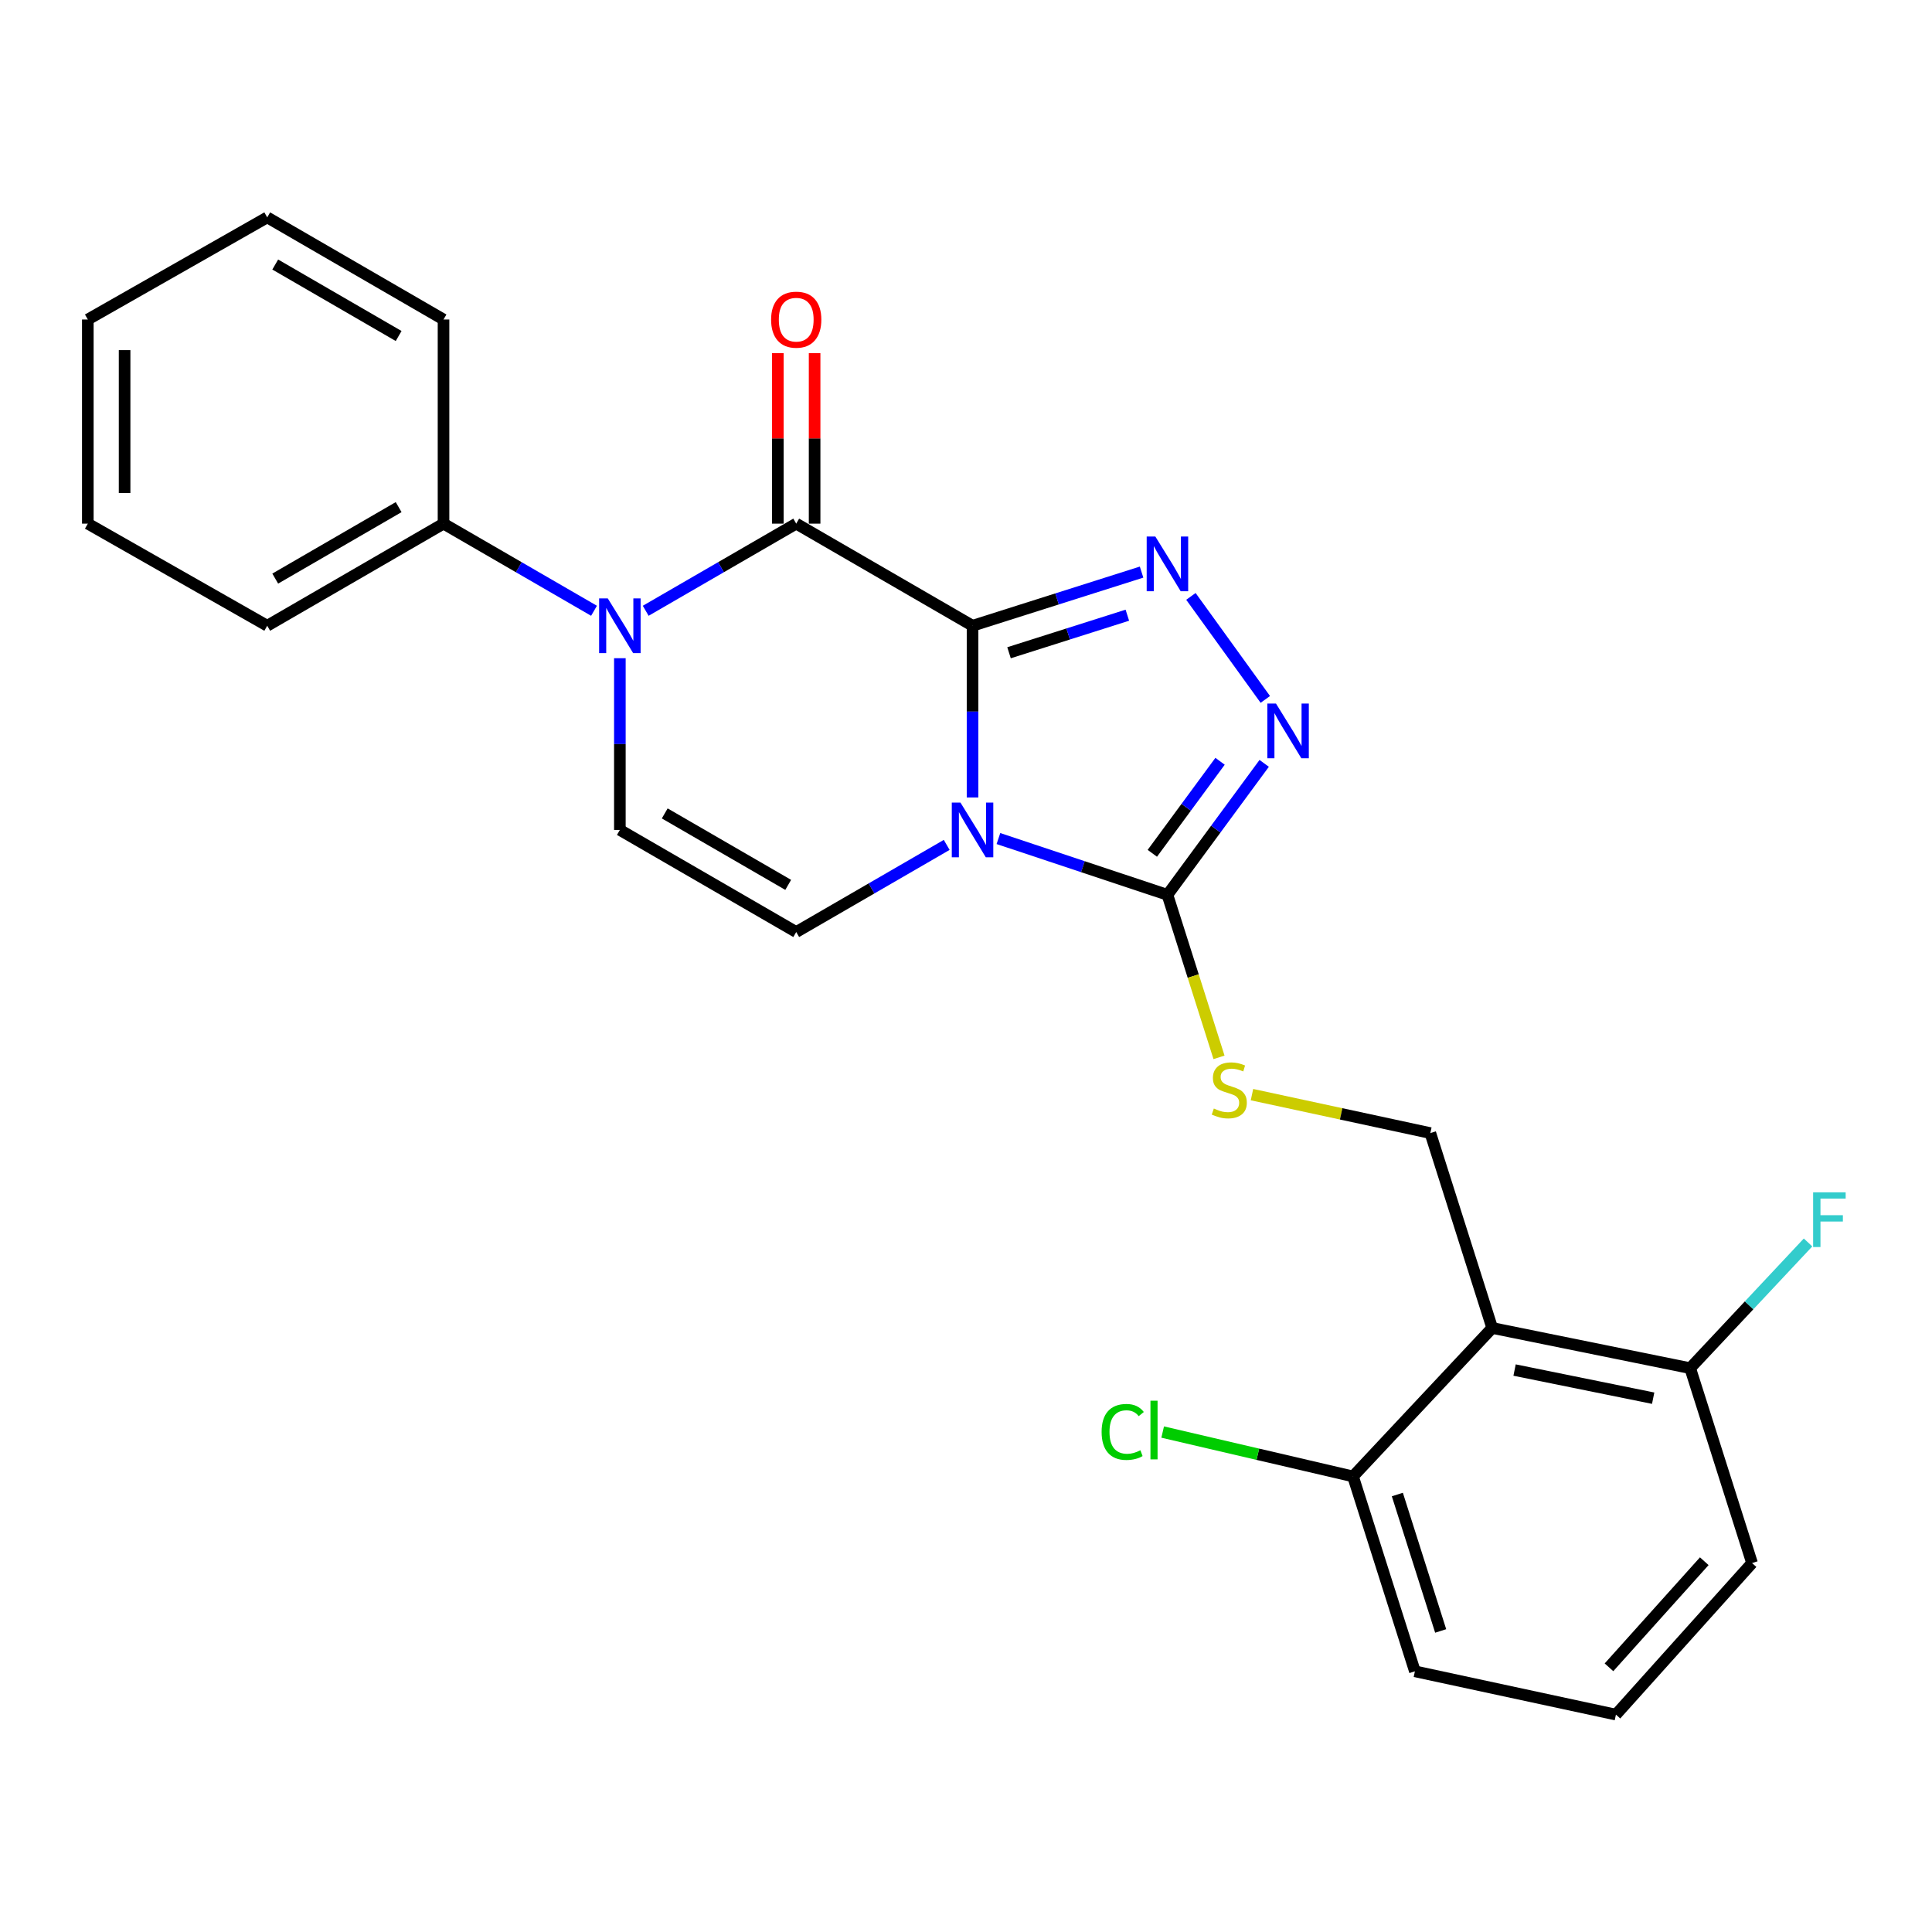 <?xml version='1.0' encoding='iso-8859-1'?>
<svg version='1.1' baseProfile='full'
              xmlns='http://www.w3.org/2000/svg'
                      xmlns:rdkit='http://www.rdkit.org/xml'
                      xmlns:xlink='http://www.w3.org/1999/xlink'
                  xml:space='preserve'
width='1000px' height='1000px' viewBox='0 0 1000 1000'>
<!-- END OF HEADER -->
<rect style='opacity:1.0;fill:#FFFFFF;stroke:none' width='1000' height='1000' x='0' y='0'> </rect>
<path class='bond-0' d='M 503.386,323.884 L 503.386,368.327' style='fill:none;fill-rule:evenodd;stroke:#000000;stroke-width:6px;stroke-linecap:butt;stroke-linejoin:miter;stroke-opacity:1' />
<path class='bond-0' d='M 503.386,368.327 L 503.386,412.77' style='fill:none;fill-rule:evenodd;stroke:#0000FF;stroke-width:6px;stroke-linecap:butt;stroke-linejoin:miter;stroke-opacity:1' />
<path class='bond-1' d='M 503.386,323.884 L 412.123,271.034' style='fill:none;fill-rule:evenodd;stroke:#000000;stroke-width:6px;stroke-linecap:butt;stroke-linejoin:miter;stroke-opacity:1' />
<path class='bond-2' d='M 503.386,323.884 L 547.131,310.001' style='fill:none;fill-rule:evenodd;stroke:#000000;stroke-width:6px;stroke-linecap:butt;stroke-linejoin:miter;stroke-opacity:1' />
<path class='bond-2' d='M 547.131,310.001 L 590.877,296.118' style='fill:none;fill-rule:evenodd;stroke:#0000FF;stroke-width:6px;stroke-linecap:butt;stroke-linejoin:miter;stroke-opacity:1' />
<path class='bond-2' d='M 522.268,337.864 L 552.89,328.146' style='fill:none;fill-rule:evenodd;stroke:#000000;stroke-width:6px;stroke-linecap:butt;stroke-linejoin:miter;stroke-opacity:1' />
<path class='bond-2' d='M 552.89,328.146 L 583.512,318.428' style='fill:none;fill-rule:evenodd;stroke:#0000FF;stroke-width:6px;stroke-linecap:butt;stroke-linejoin:miter;stroke-opacity:1' />
<path class='bond-4' d='M 516.784,434.034 L 560.523,448.598' style='fill:none;fill-rule:evenodd;stroke:#0000FF;stroke-width:6px;stroke-linecap:butt;stroke-linejoin:miter;stroke-opacity:1' />
<path class='bond-4' d='M 560.523,448.598 L 604.263,463.163' style='fill:none;fill-rule:evenodd;stroke:#000000;stroke-width:6px;stroke-linecap:butt;stroke-linejoin:miter;stroke-opacity:1' />
<path class='bond-6' d='M 490.01,437.317 L 451.066,459.864' style='fill:none;fill-rule:evenodd;stroke:#0000FF;stroke-width:6px;stroke-linecap:butt;stroke-linejoin:miter;stroke-opacity:1' />
<path class='bond-6' d='M 451.066,459.864 L 412.123,482.412' style='fill:none;fill-rule:evenodd;stroke:#000000;stroke-width:6px;stroke-linecap:butt;stroke-linejoin:miter;stroke-opacity:1' />
<path class='bond-3' d='M 412.123,271.034 L 373.17,293.587' style='fill:none;fill-rule:evenodd;stroke:#000000;stroke-width:6px;stroke-linecap:butt;stroke-linejoin:miter;stroke-opacity:1' />
<path class='bond-3' d='M 373.17,293.587 L 334.217,316.139' style='fill:none;fill-rule:evenodd;stroke:#0000FF;stroke-width:6px;stroke-linecap:butt;stroke-linejoin:miter;stroke-opacity:1' />
<path class='bond-11' d='M 421.642,271.034 L 421.642,226.906' style='fill:none;fill-rule:evenodd;stroke:#000000;stroke-width:6px;stroke-linecap:butt;stroke-linejoin:miter;stroke-opacity:1' />
<path class='bond-11' d='M 421.642,226.906 L 421.642,182.779' style='fill:none;fill-rule:evenodd;stroke:#FF0000;stroke-width:6px;stroke-linecap:butt;stroke-linejoin:miter;stroke-opacity:1' />
<path class='bond-11' d='M 402.605,271.034 L 402.605,226.906' style='fill:none;fill-rule:evenodd;stroke:#000000;stroke-width:6px;stroke-linecap:butt;stroke-linejoin:miter;stroke-opacity:1' />
<path class='bond-11' d='M 402.605,226.906 L 402.605,182.779' style='fill:none;fill-rule:evenodd;stroke:#FF0000;stroke-width:6px;stroke-linecap:butt;stroke-linejoin:miter;stroke-opacity:1' />
<path class='bond-5' d='M 616.416,308.696 L 654.926,362.013' style='fill:none;fill-rule:evenodd;stroke:#0000FF;stroke-width:6px;stroke-linecap:butt;stroke-linejoin:miter;stroke-opacity:1' />
<path class='bond-7' d='M 320.84,340.686 L 320.84,385.129' style='fill:none;fill-rule:evenodd;stroke:#0000FF;stroke-width:6px;stroke-linecap:butt;stroke-linejoin:miter;stroke-opacity:1' />
<path class='bond-7' d='M 320.84,385.129 L 320.84,429.573' style='fill:none;fill-rule:evenodd;stroke:#000000;stroke-width:6px;stroke-linecap:butt;stroke-linejoin:miter;stroke-opacity:1' />
<path class='bond-12' d='M 307.463,316.138 L 268.515,293.586' style='fill:none;fill-rule:evenodd;stroke:#0000FF;stroke-width:6px;stroke-linecap:butt;stroke-linejoin:miter;stroke-opacity:1' />
<path class='bond-12' d='M 268.515,293.586 L 229.566,271.034' style='fill:none;fill-rule:evenodd;stroke:#000000;stroke-width:6px;stroke-linecap:butt;stroke-linejoin:miter;stroke-opacity:1' />
<path class='bond-9' d='M 604.263,463.163 L 617.61,505.223' style='fill:none;fill-rule:evenodd;stroke:#000000;stroke-width:6px;stroke-linecap:butt;stroke-linejoin:miter;stroke-opacity:1' />
<path class='bond-9' d='M 617.61,505.223 L 630.957,547.284' style='fill:none;fill-rule:evenodd;stroke:#CCCC00;stroke-width:6px;stroke-linecap:butt;stroke-linejoin:miter;stroke-opacity:1' />
<path class='bond-25' d='M 604.263,463.163 L 629.304,429.138' style='fill:none;fill-rule:evenodd;stroke:#000000;stroke-width:6px;stroke-linecap:butt;stroke-linejoin:miter;stroke-opacity:1' />
<path class='bond-25' d='M 629.304,429.138 L 654.345,395.114' style='fill:none;fill-rule:evenodd;stroke:#0000FF;stroke-width:6px;stroke-linecap:butt;stroke-linejoin:miter;stroke-opacity:1' />
<path class='bond-25' d='M 596.442,441.671 L 613.971,417.854' style='fill:none;fill-rule:evenodd;stroke:#000000;stroke-width:6px;stroke-linecap:butt;stroke-linejoin:miter;stroke-opacity:1' />
<path class='bond-25' d='M 613.971,417.854 L 631.5,394.037' style='fill:none;fill-rule:evenodd;stroke:#0000FF;stroke-width:6px;stroke-linecap:butt;stroke-linejoin:miter;stroke-opacity:1' />
<path class='bond-26' d='M 412.123,482.412 L 320.84,429.573' style='fill:none;fill-rule:evenodd;stroke:#000000;stroke-width:6px;stroke-linecap:butt;stroke-linejoin:miter;stroke-opacity:1' />
<path class='bond-26' d='M 407.968,458.01 L 344.069,421.022' style='fill:none;fill-rule:evenodd;stroke:#000000;stroke-width:6px;stroke-linecap:butt;stroke-linejoin:miter;stroke-opacity:1' />
<path class='bond-8' d='M 772.362,687.359 L 740.337,586.482' style='fill:none;fill-rule:evenodd;stroke:#000000;stroke-width:6px;stroke-linecap:butt;stroke-linejoin:miter;stroke-opacity:1' />
<path class='bond-13' d='M 772.362,687.359 L 874.835,708.162' style='fill:none;fill-rule:evenodd;stroke:#000000;stroke-width:6px;stroke-linecap:butt;stroke-linejoin:miter;stroke-opacity:1' />
<path class='bond-13' d='M 783.945,709.136 L 855.677,723.698' style='fill:none;fill-rule:evenodd;stroke:#000000;stroke-width:6px;stroke-linecap:butt;stroke-linejoin:miter;stroke-opacity:1' />
<path class='bond-14' d='M 772.362,687.359 L 700.316,764.195' style='fill:none;fill-rule:evenodd;stroke:#000000;stroke-width:6px;stroke-linecap:butt;stroke-linejoin:miter;stroke-opacity:1' />
<path class='bond-10' d='M 648.018,566.581 L 694.177,576.532' style='fill:none;fill-rule:evenodd;stroke:#CCCC00;stroke-width:6px;stroke-linecap:butt;stroke-linejoin:miter;stroke-opacity:1' />
<path class='bond-10' d='M 694.177,576.532 L 740.337,586.482' style='fill:none;fill-rule:evenodd;stroke:#000000;stroke-width:6px;stroke-linecap:butt;stroke-linejoin:miter;stroke-opacity:1' />
<path class='bond-20' d='M 229.566,271.034 L 138.314,323.884' style='fill:none;fill-rule:evenodd;stroke:#000000;stroke-width:6px;stroke-linecap:butt;stroke-linejoin:miter;stroke-opacity:1' />
<path class='bond-20' d='M 206.337,262.488 L 142.461,299.483' style='fill:none;fill-rule:evenodd;stroke:#000000;stroke-width:6px;stroke-linecap:butt;stroke-linejoin:miter;stroke-opacity:1' />
<path class='bond-21' d='M 229.566,271.034 L 229.566,165.377' style='fill:none;fill-rule:evenodd;stroke:#000000;stroke-width:6px;stroke-linecap:butt;stroke-linejoin:miter;stroke-opacity:1' />
<path class='bond-15' d='M 874.835,708.162 L 905.336,675.629' style='fill:none;fill-rule:evenodd;stroke:#000000;stroke-width:6px;stroke-linecap:butt;stroke-linejoin:miter;stroke-opacity:1' />
<path class='bond-15' d='M 905.336,675.629 L 935.838,643.095' style='fill:none;fill-rule:evenodd;stroke:#33CCCC;stroke-width:6px;stroke-linecap:butt;stroke-linejoin:miter;stroke-opacity:1' />
<path class='bond-18' d='M 874.835,708.162 L 906.86,809.039' style='fill:none;fill-rule:evenodd;stroke:#000000;stroke-width:6px;stroke-linecap:butt;stroke-linejoin:miter;stroke-opacity:1' />
<path class='bond-16' d='M 700.316,764.195 L 651.057,752.714' style='fill:none;fill-rule:evenodd;stroke:#000000;stroke-width:6px;stroke-linecap:butt;stroke-linejoin:miter;stroke-opacity:1' />
<path class='bond-16' d='M 651.057,752.714 L 601.798,741.232' style='fill:none;fill-rule:evenodd;stroke:#00CC00;stroke-width:6px;stroke-linecap:butt;stroke-linejoin:miter;stroke-opacity:1' />
<path class='bond-19' d='M 700.316,764.195 L 732.352,865.072' style='fill:none;fill-rule:evenodd;stroke:#000000;stroke-width:6px;stroke-linecap:butt;stroke-linejoin:miter;stroke-opacity:1' />
<path class='bond-19' d='M 723.266,773.565 L 745.691,844.178' style='fill:none;fill-rule:evenodd;stroke:#000000;stroke-width:6px;stroke-linecap:butt;stroke-linejoin:miter;stroke-opacity:1' />
<path class='bond-17' d='M 836.401,887.483 L 732.352,865.072' style='fill:none;fill-rule:evenodd;stroke:#000000;stroke-width:6px;stroke-linecap:butt;stroke-linejoin:miter;stroke-opacity:1' />
<path class='bond-28' d='M 836.401,887.483 L 906.86,809.039' style='fill:none;fill-rule:evenodd;stroke:#000000;stroke-width:6px;stroke-linecap:butt;stroke-linejoin:miter;stroke-opacity:1' />
<path class='bond-28' d='M 832.807,862.995 L 882.128,808.084' style='fill:none;fill-rule:evenodd;stroke:#000000;stroke-width:6px;stroke-linecap:butt;stroke-linejoin:miter;stroke-opacity:1' />
<path class='bond-23' d='M 138.314,323.884 L 45.455,271.034' style='fill:none;fill-rule:evenodd;stroke:#000000;stroke-width:6px;stroke-linecap:butt;stroke-linejoin:miter;stroke-opacity:1' />
<path class='bond-22' d='M 229.566,165.377 L 138.314,112.517' style='fill:none;fill-rule:evenodd;stroke:#000000;stroke-width:6px;stroke-linecap:butt;stroke-linejoin:miter;stroke-opacity:1' />
<path class='bond-22' d='M 206.336,173.921 L 142.46,136.919' style='fill:none;fill-rule:evenodd;stroke:#000000;stroke-width:6px;stroke-linecap:butt;stroke-linejoin:miter;stroke-opacity:1' />
<path class='bond-24' d='M 138.314,112.517 L 45.455,165.377' style='fill:none;fill-rule:evenodd;stroke:#000000;stroke-width:6px;stroke-linecap:butt;stroke-linejoin:miter;stroke-opacity:1' />
<path class='bond-27' d='M 45.455,271.034 L 45.455,165.377' style='fill:none;fill-rule:evenodd;stroke:#000000;stroke-width:6px;stroke-linecap:butt;stroke-linejoin:miter;stroke-opacity:1' />
<path class='bond-27' d='M 64.492,255.186 L 64.492,181.226' style='fill:none;fill-rule:evenodd;stroke:#000000;stroke-width:6px;stroke-linecap:butt;stroke-linejoin:miter;stroke-opacity:1' />
<path  class='atom-1' d='M 497.126 415.413
L 506.406 430.413
Q 507.326 431.893, 508.806 434.573
Q 510.286 437.253, 510.366 437.413
L 510.366 415.413
L 514.126 415.413
L 514.126 443.733
L 510.246 443.733
L 500.286 427.333
Q 499.126 425.413, 497.886 423.213
Q 496.686 421.013, 496.326 420.333
L 496.326 443.733
L 492.646 443.733
L 492.646 415.413
L 497.126 415.413
' fill='#0000FF'/>
<path  class='atom-3' d='M 598.003 277.71
L 607.283 292.71
Q 608.203 294.19, 609.683 296.87
Q 611.163 299.55, 611.243 299.71
L 611.243 277.71
L 615.003 277.71
L 615.003 306.03
L 611.123 306.03
L 601.163 289.63
Q 600.003 287.71, 598.763 285.51
Q 597.563 283.31, 597.203 282.63
L 597.203 306.03
L 593.523 306.03
L 593.523 277.71
L 598.003 277.71
' fill='#0000FF'/>
<path  class='atom-4' d='M 314.58 309.724
L 323.86 324.724
Q 324.78 326.204, 326.26 328.884
Q 327.74 331.564, 327.82 331.724
L 327.82 309.724
L 331.58 309.724
L 331.58 338.044
L 327.7 338.044
L 317.74 321.644
Q 316.58 319.724, 315.34 317.524
Q 314.14 315.324, 313.78 314.644
L 313.78 338.044
L 310.1 338.044
L 310.1 309.724
L 314.58 309.724
' fill='#0000FF'/>
<path  class='atom-6' d='M 660.445 364.16
L 669.725 379.16
Q 670.645 380.64, 672.125 383.32
Q 673.605 386, 673.685 386.16
L 673.685 364.16
L 677.445 364.16
L 677.445 392.48
L 673.565 392.48
L 663.605 376.08
Q 662.445 374.16, 661.205 371.96
Q 660.005 369.76, 659.645 369.08
L 659.645 392.48
L 655.965 392.48
L 655.965 364.16
L 660.445 364.16
' fill='#0000FF'/>
<path  class='atom-10' d='M 628.277 573.77
Q 628.597 573.89, 629.917 574.45
Q 631.237 575.01, 632.677 575.37
Q 634.157 575.69, 635.597 575.69
Q 638.277 575.69, 639.837 574.41
Q 641.397 573.09, 641.397 570.81
Q 641.397 569.25, 640.597 568.29
Q 639.837 567.33, 638.637 566.81
Q 637.437 566.29, 635.437 565.69
Q 632.917 564.93, 631.397 564.21
Q 629.917 563.49, 628.837 561.97
Q 627.797 560.45, 627.797 557.89
Q 627.797 554.33, 630.197 552.13
Q 632.637 549.93, 637.437 549.93
Q 640.717 549.93, 644.437 551.49
L 643.517 554.57
Q 640.117 553.17, 637.557 553.17
Q 634.797 553.17, 633.277 554.33
Q 631.757 555.45, 631.797 557.41
Q 631.797 558.93, 632.557 559.85
Q 633.357 560.77, 634.477 561.29
Q 635.637 561.81, 637.557 562.41
Q 640.117 563.21, 641.637 564.01
Q 643.157 564.81, 644.237 566.45
Q 645.357 568.05, 645.357 570.81
Q 645.357 574.73, 642.717 576.85
Q 640.117 578.93, 635.757 578.93
Q 633.237 578.93, 631.317 578.37
Q 629.437 577.85, 627.197 576.93
L 628.277 573.77
' fill='#CCCC00'/>
<path  class='atom-12' d='M 399.123 165.457
Q 399.123 158.657, 402.483 154.857
Q 405.843 151.057, 412.123 151.057
Q 418.403 151.057, 421.763 154.857
Q 425.123 158.657, 425.123 165.457
Q 425.123 172.337, 421.723 176.257
Q 418.323 180.137, 412.123 180.137
Q 405.883 180.137, 402.483 176.257
Q 399.123 172.377, 399.123 165.457
M 412.123 176.937
Q 416.443 176.937, 418.763 174.057
Q 421.123 171.137, 421.123 165.457
Q 421.123 159.897, 418.763 157.097
Q 416.443 154.257, 412.123 154.257
Q 407.803 154.257, 405.443 157.057
Q 403.123 159.857, 403.123 165.457
Q 403.123 171.177, 405.443 174.057
Q 407.803 176.937, 412.123 176.937
' fill='#FF0000'/>
<path  class='atom-16' d='M 938.471 617.144
L 955.311 617.144
L 955.311 620.384
L 942.271 620.384
L 942.271 628.984
L 953.871 628.984
L 953.871 632.264
L 942.271 632.264
L 942.271 645.464
L 938.471 645.464
L 938.471 617.144
' fill='#33CCCC'/>
<path  class='atom-17' d='M 570.194 741.167
Q 570.194 734.127, 573.474 730.447
Q 576.794 726.727, 583.074 726.727
Q 588.914 726.727, 592.034 730.847
L 589.394 733.007
Q 587.114 730.007, 583.074 730.007
Q 578.794 730.007, 576.514 732.887
Q 574.274 735.727, 574.274 741.167
Q 574.274 746.767, 576.594 749.647
Q 578.954 752.527, 583.514 752.527
Q 586.634 752.527, 590.274 750.647
L 591.394 753.647
Q 589.914 754.607, 587.674 755.167
Q 585.434 755.727, 582.954 755.727
Q 576.794 755.727, 573.474 751.967
Q 570.194 748.207, 570.194 741.167
' fill='#00CC00'/>
<path  class='atom-17' d='M 595.474 725.007
L 599.154 725.007
L 599.154 755.367
L 595.474 755.367
L 595.474 725.007
' fill='#00CC00'/>
</svg>
